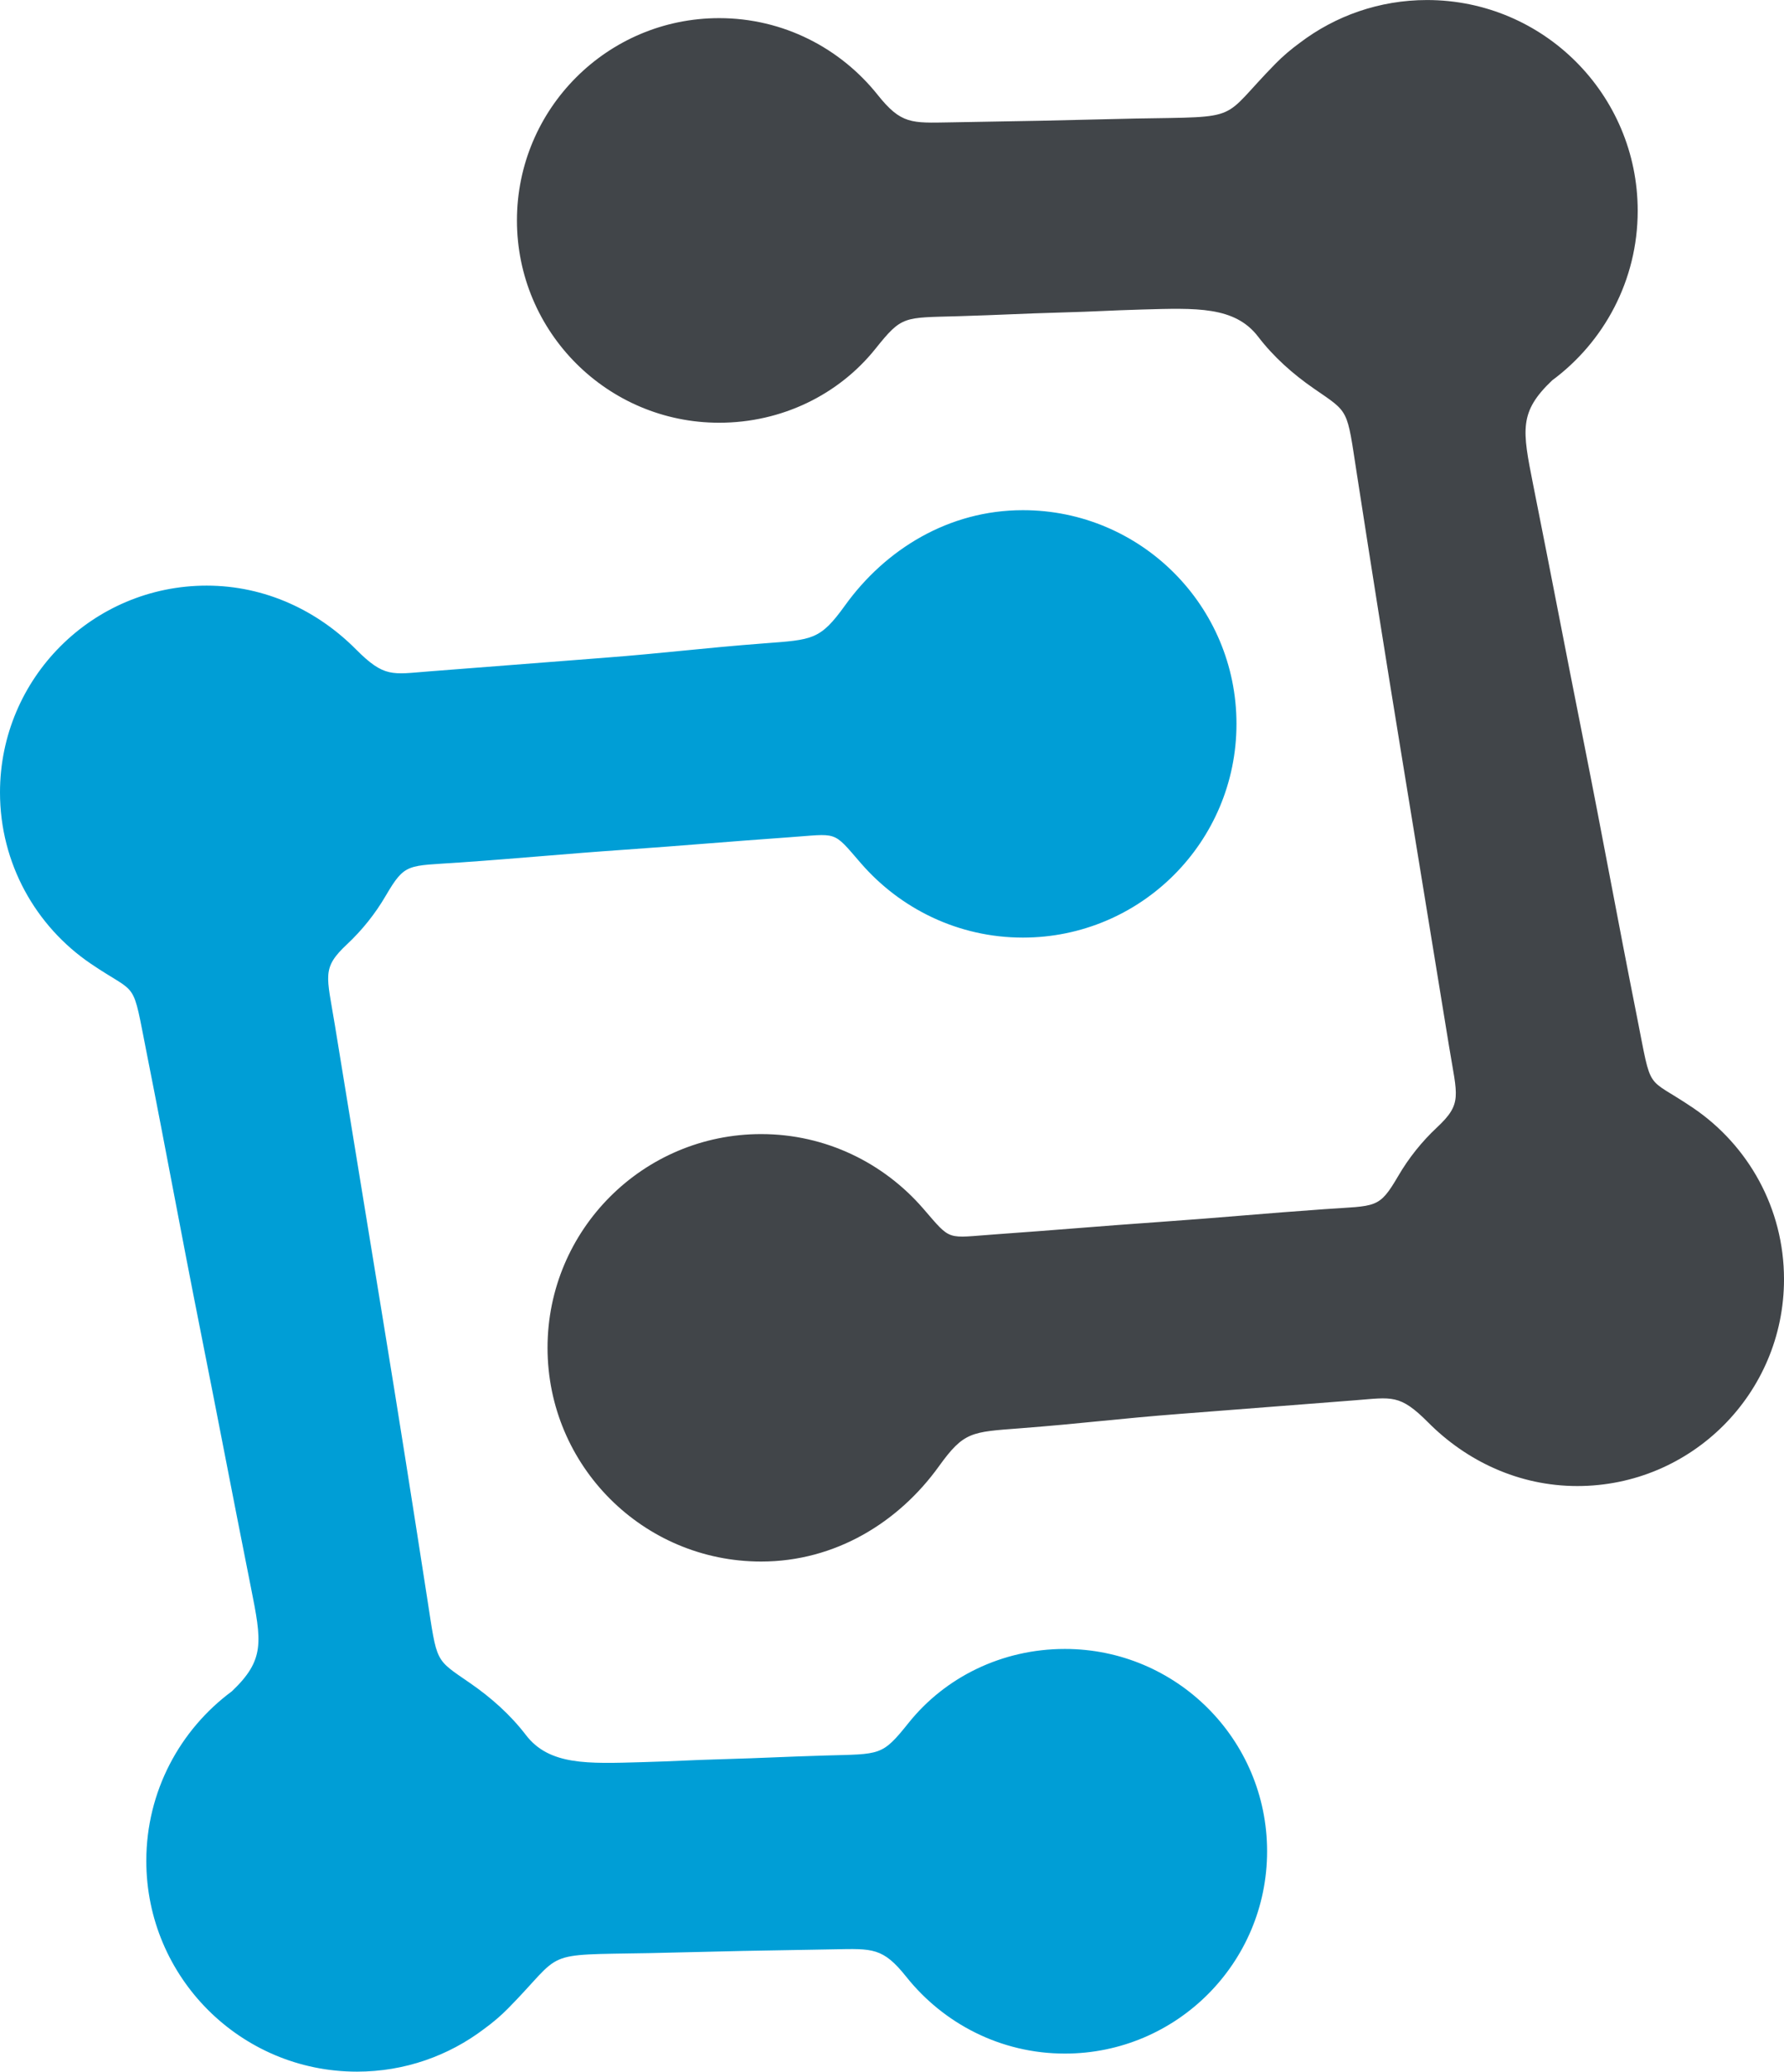 <?xml version="1.0" encoding="UTF-8"?>
<svg xmlns="http://www.w3.org/2000/svg" xmlns:xlink="http://www.w3.org/1999/xlink" width="214.19pt" height="248.59pt" viewBox="0 0 214.19 248.59" version="1.1">
<defs>
<clipPath id="clip1">
  <path d="M 62 0 L 214.191 0 L 214.191 188 L 62 188 Z M 62 0 "/>
</clipPath>
<clipPath id="clip2">
  <path d="M 0 61 L 153 61 L 153 248.59 L 0 248.59 Z M 0 61 "/>
</clipPath>
</defs>
<g id="surface1">
<g clip-path="url(#clip1)" clip-rule="nonzero">
<path style=" stroke:none;fill-rule:evenodd;fill:rgb(25.488%,27.051%,28.638%);fill-opacity:1;" d="M 162.695 168.027 C 155.73 168.57 148.758 169.113 141.781 169.652 C 134.27 170.227 129.984 170.816 122.465 171.391 C 116.609 171.84 115.73 171.781 112.723 175.957 C 107.887 182.676 100.285 187.379 91.383 187.379 C 77.219 187.379 65.738 175.895 65.738 161.73 C 65.738 147.57 77.219 136.086 91.383 136.086 C 99.16 136.086 106.109 139.566 110.832 145.012 C 114.305 149.02 113.508 148.535 119.617 148.109 C 126.613 147.617 132.301 147.109 139.285 146.625 C 146.59 146.117 151.695 145.609 158.992 145.098 C 165.293 144.656 165.539 145.098 167.879 141.105 C 169.137 138.953 170.703 136.992 172.512 135.301 C 175.602 132.406 174.961 131.59 173.98 125.578 C 172.059 113.805 170.141 102.039 168.219 90.289 C 166.32 78.688 164.707 68.477 162.906 56.863 C 161.68 48.93 162.043 49.594 157.746 46.625 C 155.219 44.879 152.918 42.836 151.055 40.402 C 148.246 36.734 143.605 36.961 137.129 37.141 C 132.957 37.262 131.676 37.383 127.504 37.496 C 122.367 37.641 120.273 37.789 115.133 37.941 C 108.43 38.137 108.324 37.836 105.094 41.867 C 100.715 47.332 93.895 50.727 86.344 50.727 C 72.934 50.727 62.066 39.859 62.066 26.449 C 62.066 13.043 72.934 2.176 86.344 2.176 C 94.055 2.176 100.91 5.785 105.375 11.383 C 108.195 14.922 109.438 14.762 114.031 14.684 L 125.008 14.488 L 136.234 14.227 C 149.461 13.992 146.328 14.555 153.168 7.613 C 154.059 6.707 155.039 5.883 156.078 5.125 C 160.32 1.91 165.605 0.004 171.336 0.004 C 185.301 0.004 196.625 11.328 196.625 25.293 C 196.625 33.637 192.582 41.035 186.352 45.645 C 182.367 49.434 182.762 51.566 184.062 58.105 C 186.488 70.258 187.75 76.996 190.172 89.16 C 192.508 100.906 194.184 110.195 196.523 121.945 C 198.402 131.406 197.441 128.973 203.316 132.973 C 209.879 137.438 214.191 144.969 214.191 153.504 C 214.191 167.211 203.082 178.32 189.375 178.32 C 182.336 178.32 176.066 175.309 171.465 170.684 C 168.047 167.25 167.121 167.684 162.695 168.027 "/>
</g>
<g clip-path="url(#clip2)" clip-rule="nonzero">
<path style=" stroke:none;fill-rule:evenodd;fill:rgb(0%,61.914%,83.984%);fill-opacity:1;" d="M 51.496 80.566 C 58.461 80.023 65.434 79.48 72.41 78.941 C 79.922 78.367 84.203 77.777 91.723 77.203 C 97.582 76.758 98.457 76.812 101.465 72.637 C 106.305 65.918 113.906 61.219 122.809 61.219 C 136.973 61.219 148.453 72.699 148.453 86.863 C 148.453 101.027 136.973 112.508 122.809 112.508 C 115.031 112.508 108.082 109.027 103.359 103.582 C 99.887 99.574 100.684 100.059 94.574 100.484 C 87.578 100.977 81.891 101.484 74.906 101.969 C 67.602 102.477 62.496 102.988 55.199 103.496 C 48.898 103.938 48.652 103.496 46.312 107.488 C 45.055 109.641 43.488 111.602 41.68 113.297 C 38.59 116.188 39.227 117.004 40.207 123.016 C 42.129 134.789 44.051 146.555 45.973 158.305 C 47.871 169.906 49.48 180.117 51.281 191.734 C 52.512 199.664 52.148 199 56.445 201.969 C 58.973 203.715 61.273 205.758 63.137 208.191 C 65.945 211.859 70.586 211.637 77.059 211.453 C 81.234 211.336 82.516 211.215 86.688 211.098 C 91.824 210.953 93.918 210.809 99.059 210.656 C 105.762 210.461 105.867 210.758 109.098 206.727 C 113.477 201.262 120.297 197.867 127.848 197.867 C 141.258 197.867 152.129 208.734 152.129 222.145 C 152.129 235.551 141.258 246.422 127.848 246.422 C 120.137 246.422 113.281 242.809 108.816 237.215 C 105.996 233.676 104.754 233.828 100.16 233.91 L 89.184 234.105 L 77.953 234.367 C 64.73 234.602 67.863 234.039 61.023 240.98 C 60.133 241.887 59.152 242.715 58.109 243.473 C 53.871 246.684 48.586 248.59 42.855 248.59 C 28.891 248.59 17.566 237.27 17.566 223.301 C 17.566 214.957 21.609 207.559 27.84 202.949 C 31.82 199.16 31.43 197.027 30.125 190.488 C 27.703 178.336 26.441 171.598 24.02 159.434 C 21.68 147.688 20.004 138.402 17.668 126.648 C 15.785 117.188 16.75 119.621 10.871 115.621 C 4.312 111.156 0 103.629 0 95.09 C 0 81.383 11.109 70.273 24.816 70.273 C 31.855 70.273 38.125 73.285 42.727 77.91 C 46.145 81.344 47.07 80.91 51.496 80.566 "/>
</g>
</g>
</svg>

